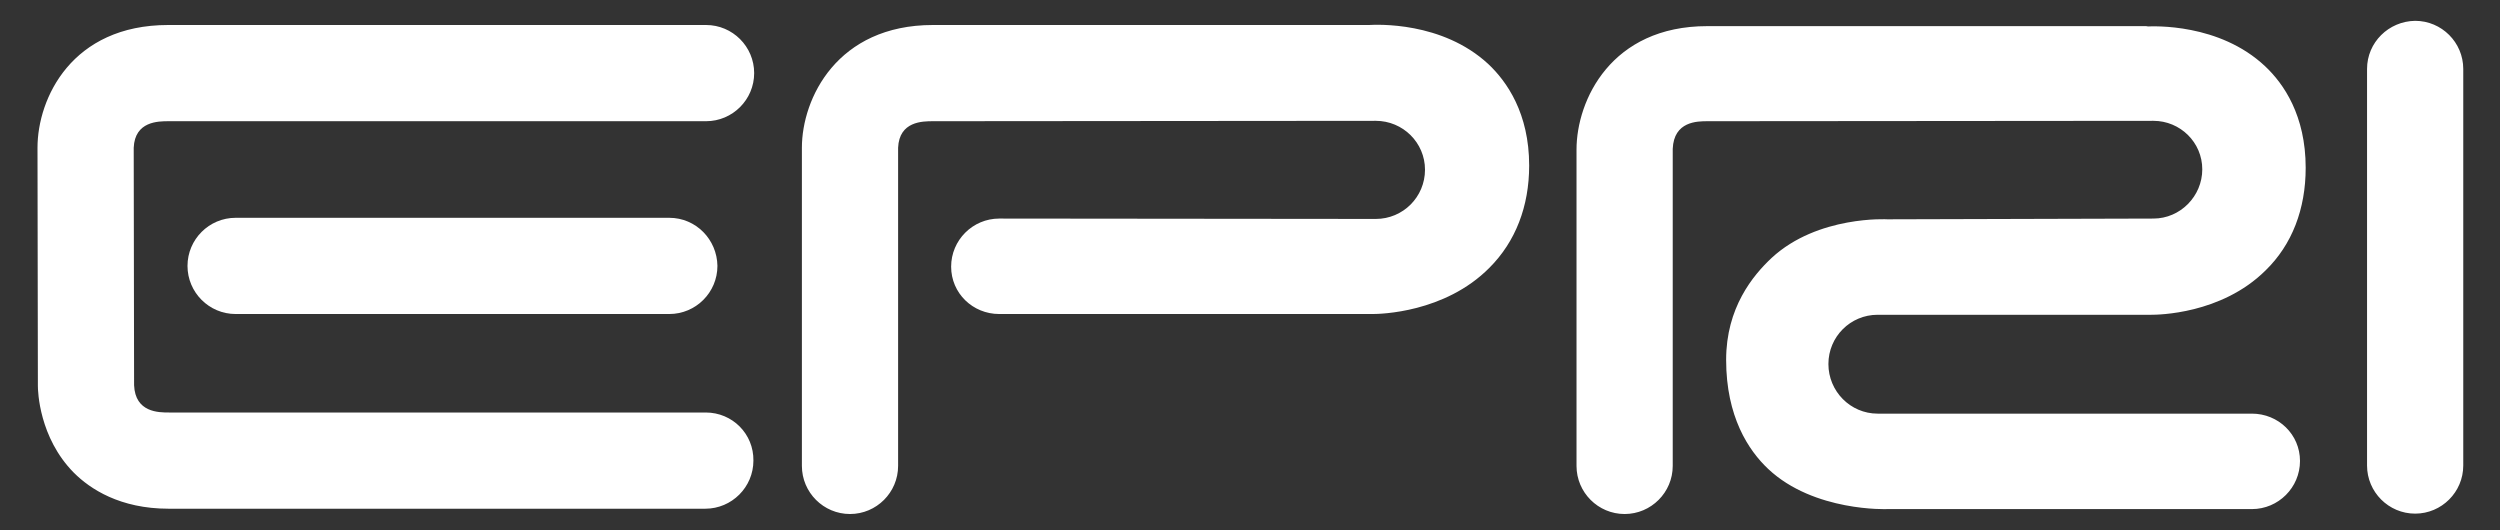 <svg xmlns="http://www.w3.org/2000/svg" width="66" height="14" viewBox="0 0 66 14">
  <rect x="0" y="0" width="66" height="14" fill="#333333" stroke="none"/>
  <g fill="#FFF">
    <path d="M17.67,5.75 L6.22,5.75 L6.22,5.75 C5.52,5.75 4.95,6.32 4.95,7.02 C4.95,7.72 5.52,8.29 6.22,8.29 L6.22,8.29 L17.67,8.29 L17.67,8.29 C18.37,8.29 18.94,7.72 18.94,7.02 C18.93,6.32 18.37,5.75 17.67,5.75 L17.67,5.75 Z"/>
    <path d="M18.63 10.89L4.46 10.89C4.19 10.89 3.57 10.89 3.54 10.17 3.54 10.19 3.53 3.9 3.53 3.9 3.56 3.2 4.18 3.2 4.45 3.2L18.64 3.2 18.64 3.2C19.34 3.2 19.91 2.63 19.91 1.93 19.91 1.23 19.34.66 18.64.66L18.64.66 4.44.66C1.9.66.99 2.59.99 3.9.99 3.9 1 10.19 1 10.19 1 10.32 1.03 11.55 1.95 12.48 2.38 12.91 3.17 13.43 4.45 13.43L18.62 13.43 18.62 13.43C19.32 13.43 19.89 12.86 19.89 12.16 19.9 11.46 19.34 10.89 18.63 10.89L18.63 10.89zM26.38 5.77L26.38 5.77C25.68 5.77 25.11 6.34 25.11 7.04 25.11 7.74 25.68 8.29 26.38 8.29L26.38 8.29 36.24 8.29C36.43 8.29 38.14 8.26 39.32 7.07 40.01 6.38 40.37 5.45 40.37 4.37 40.37 2.99 39.78 2.15 39.29 1.69 38.07.56 36.34.65 36.14.66 36.17.66 36.2.66 36.23.66L24.63.66C22.1.66 21.17 2.6 21.17 3.9L21.17 12.3 21.17 12.3C21.17 13 21.74 13.57 22.44 13.57 23.14 13.57 23.71 13 23.71 12.3L23.71 12.3 23.71 3.9C23.74 3.2 24.36 3.2 24.63 3.2L36.32 3.19 36.32 3.19C37.04 3.19 37.62 3.77 37.62 4.48 37.62 5.2 37.04 5.78 36.32 5.78L36.32 5.78 26.38 5.77zM62.49 1.82L62.49 12.29 62.49 12.29C62.49 12.99 63.06 13.56 63.76 13.56 64.46 13.56 65.03 12.99 65.03 12.29L65.03 12.29 65.03 1.82 65.03 1.82C65.03 1.12 64.46.55 63.76.55 63.06.56 62.49 1.12 62.49 1.82L62.49 1.82zM56.85 5.77C57.56 5.77 58.14 5.18 58.14 4.47 58.14 3.76 57.56 3.19 56.85 3.19L56.85 3.19 45.08 3.2C44.81 3.2 44.19 3.2 44.16 3.93L44.16 12.3 44.16 12.3C44.16 13 43.59 13.57 42.89 13.57 42.19 13.57 41.62 13 41.62 12.3L41.62 12.3 41.62 3.95C41.62 2.64 42.54.69 45.07.69L56.74.69C56.71.69 56.69.69 56.66.7 56.85.69 58.59.61 59.8 1.75 60.29 2.21 60.87 3.05 60.87 4.43 60.87 5.52 60.51 6.46 59.81 7.14 58.64 8.3 56.96 8.31 56.79 8.31L49.57 8.31 49.57 8.31C48.85 8.31 48.27 8.89 48.27 9.61 48.27 10.33 48.85 10.92 49.57 10.92L49.57 10.92 59.45 10.92 59.45 10.92C60.15 10.92 60.72 11.47 60.72 12.17 60.72 12.87 60.15 13.44 59.45 13.44L59.45 13.44 49.81 13.44C49.84 13.44 47.89 13.52 46.68 12.38 46.16 11.89 45.57 11 45.57 9.5 45.57 8.12 46.28 7.27 46.77 6.81 47.99 5.68 49.85 5.79 49.82 5.79L56.85 5.77z"/>
  </g>
</svg>
